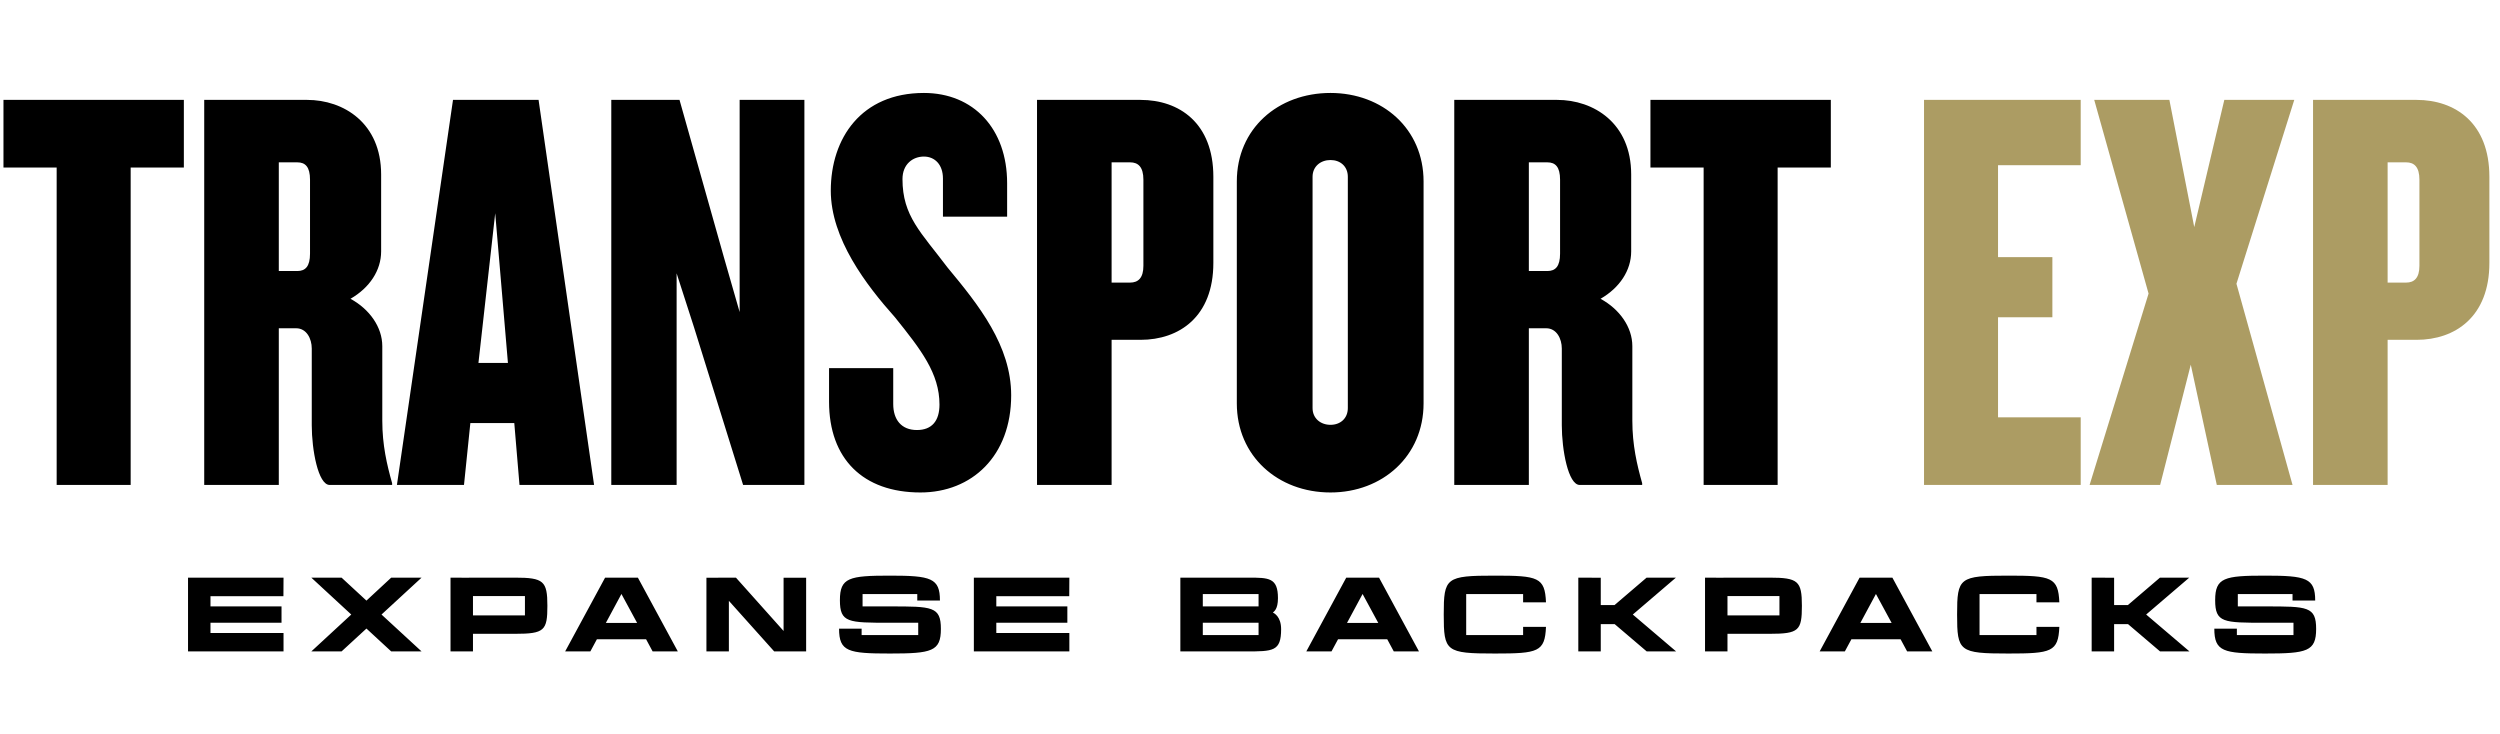 <svg xmlns="http://www.w3.org/2000/svg" fill="none" viewBox="0 0 841 247" height="247" width="841">
<path fill="black" d="M61.849 56.361H43.956V163.138H19.06V56.361H1.167V33.605H61.849V56.361ZM131.909 163.138H110.904C107.014 163.138 104.875 151.274 104.875 143.105V117.237C104.875 113.931 103.124 110.43 99.623 110.43H93.788V163.138H68.699V33.605H103.319C115.572 33.605 128.214 41.385 128.214 58.695V84.563C128.214 90.981 124.324 96.816 117.906 100.511C124.324 104.012 128.603 110.041 128.603 116.459V141.549C128.603 149.718 130.159 156.331 131.909 162.554V163.138ZM104.291 85.341V60.445C104.291 56.166 102.735 54.611 100.012 54.611H93.788V91.175H100.012C102.735 91.175 104.291 89.619 104.291 85.341ZM199.847 163.138H174.757L173.007 142.327H158.225L156.086 163.138H133.524L152.39 33.605H181.175L199.847 163.138ZM170.867 122.1L166.588 71.726L160.948 122.1H170.867ZM270.598 163.138H249.982L233.45 110.041L227.615 91.953V163.138H205.637V33.605H228.588L243.564 86.702L248.815 104.984V33.605H270.598V163.138ZM340.159 132.991C340.159 153.413 326.933 165.666 309.623 165.666C290.368 165.666 278.893 154.386 278.893 135.131V123.85H300.482V135.909C300.482 141.16 303.205 144.661 308.456 144.661C313.513 144.661 316.041 141.549 316.041 136.103C316.041 125.601 309.818 117.626 301.065 106.735C291.341 95.843 279.477 80.284 279.477 64.141C279.477 46.442 289.785 31.271 310.79 31.271C327.516 31.271 338.797 43.33 338.797 61.612V72.893H317.208V60.056C317.208 55.389 314.485 52.666 310.79 52.666C307.095 52.666 303.594 55.194 303.594 60.251C303.594 72.698 309.818 78.144 318.764 90.008C329.267 102.65 340.159 116.265 340.159 132.991ZM408.173 88.452C408.173 106.54 396.698 114.32 383.667 114.32H373.943V163.138H348.853V33.605H383.667C396.698 33.605 408.173 41.385 408.173 59.473V88.452ZM384.64 89.425V60.445C384.64 56.166 382.889 54.611 380.166 54.611H373.943V95.065H380.166C382.889 95.065 384.64 93.509 384.64 89.425ZM478.889 135.714C478.889 153.413 465.08 165.666 447.575 165.666C429.876 165.666 416.067 153.413 416.067 135.714V61.029C416.067 43.33 429.876 31.271 447.575 31.271C465.08 31.271 478.889 43.33 478.889 61.029V135.714ZM453.41 137.27V59.473C453.41 55.972 450.882 53.833 447.575 53.833C444.269 53.833 441.546 55.972 441.546 59.473V137.27C441.546 140.771 444.269 142.911 447.575 142.911C450.882 142.911 453.41 140.771 453.41 137.27ZM552.425 163.138H531.42C527.53 163.138 525.391 151.274 525.391 143.105V117.237C525.391 113.931 523.64 110.43 520.139 110.43H514.305V163.138H489.215V33.605H523.835C536.088 33.605 548.73 41.385 548.73 58.695V84.563C548.73 90.981 544.84 96.816 538.422 100.511C544.84 104.012 549.119 110.041 549.119 116.459V141.549C549.119 149.718 550.675 156.331 552.425 162.554V163.138ZM524.807 85.341V60.445C524.807 56.166 523.251 54.611 520.528 54.611H514.305V91.175H520.528C523.251 91.175 524.807 89.619 524.807 85.341ZM615.889 56.361H597.996V163.138H573.101V56.361H555.207V33.605H615.889V56.361Z"></path>
<path fill="#AC9C63" d="M699.949 163.138H647.241V33.605H699.949V55.583H672.136V86.507H690.419V106.735H672.136V140.382H699.949V163.138ZM771.208 163.138H745.729L736.977 122.683L726.669 163.138H702.941L722.779 98.761L704.496 33.605H729.781L738.144 76.394L748.258 33.605H771.791L752.342 95.454L771.208 163.138ZM837.427 88.452C837.427 106.54 825.952 114.32 812.921 114.32H803.196V163.138H778.106V33.605H812.921C825.952 33.605 837.427 41.385 837.427 59.473V88.452ZM813.893 89.425V60.445C813.893 56.166 812.143 54.611 809.42 54.611H803.196V95.065H809.42C812.143 95.065 813.893 93.509 813.893 89.425Z"></path>
<path fill="black" d="M70.805 209.493V212.933H95.378V219.138H63.253V194.317H95.378L95.343 200.558H70.805V203.997H94.704V209.493H70.805ZM141.815 194.317L128.341 206.728L141.815 219.138H131.603L123.27 211.443L114.902 219.138H104.726L118.164 206.728L104.726 194.317H114.902L123.27 202.047L131.603 194.317H141.815ZM173.256 194.317C182.865 194.317 184.141 195.452 184.141 203.785C184.141 212.117 183.148 213.216 173.256 213.216H159.108V219.138H151.555V194.317L157.76 194.353V194.317H173.256ZM176.589 207.011V200.522H159.108V207.011H176.589ZM219.546 219.138L217.348 215.06H200.789L198.59 219.138H190.116L203.555 194.317H214.582L228.021 219.138H219.546ZM203.803 209.564H214.334L209.051 199.813L203.803 209.564ZM263.597 194.353H271.185V219.138H260.441L245.194 202.118V219.138H237.641V194.353L247.569 194.317L263.597 212.259V194.353ZM299.388 203.997C313.606 203.997 316.514 203.997 316.514 211.585C316.514 219.138 313.429 219.847 299.352 219.847C285.346 219.847 282.261 219.209 282.261 211.479H289.849V213.642H308.89V209.493H299.388C285.311 209.493 282.545 209.493 282.545 201.905C282.545 194.317 285.63 193.643 299.388 193.643C313.181 193.643 316.195 194.459 316.195 202.012H308.571V199.849H290.168V203.997H297.863C298.359 203.997 298.856 203.997 299.388 203.997ZM335.158 209.493V212.933H359.731V219.138H327.605V194.317H359.731L359.695 200.558H335.158V203.997H359.057V209.493H335.158ZM428.203 206.054C428.593 206.267 430.969 207.401 430.969 211.656C430.969 219.138 428.274 219.138 419.09 219.138H397.07V194.317H419.906C426.82 194.317 429.905 194.317 429.905 201.232C429.905 204.99 428.557 205.699 428.203 206.054ZM423.38 213.642V209.493H404.623V213.642H423.38ZM423.38 203.997V199.849H404.623V203.997H423.38ZM468.871 219.138L466.672 215.06H450.113L447.915 219.138H439.44L452.879 194.317H463.906L477.345 219.138H468.871ZM453.127 209.564H463.658L458.375 199.813L453.127 209.564ZM512.374 210.876H520.069C519.714 219.315 517.409 219.847 502.907 219.847C486.348 219.847 485.674 219.138 485.674 206.728C485.674 194.317 486.383 193.643 502.907 193.643C517.374 193.643 519.714 194.175 520.069 202.614H512.374V199.849H493.227V213.642H501.56C501.985 213.642 502.446 213.642 502.907 213.642C503.368 213.642 503.829 213.642 504.254 213.642H512.374V210.876ZM553.956 219.138L543.176 209.954H538.496V219.138H530.943V194.317L538.496 194.353V203.536H543.141L553.92 194.317H563.778L549.275 206.728L563.849 219.138H553.956ZM595.271 194.317C604.881 194.317 606.157 195.452 606.157 203.785C606.157 212.117 605.164 213.216 595.271 213.216H581.123V219.138H573.571V194.317L579.776 194.353V194.317H595.271ZM598.604 207.011V200.522H581.123V207.011H598.604ZM641.562 219.138L639.364 215.06H622.805L620.606 219.138H612.132L625.57 194.317H636.598L650.037 219.138H641.562ZM625.819 209.564H636.35L631.066 199.813L625.819 209.564ZM685.066 210.876H692.76C692.406 219.315 690.101 219.847 675.598 219.847C659.039 219.847 658.366 219.138 658.366 206.728C658.366 194.317 659.075 193.643 675.598 193.643C690.065 193.643 692.406 194.175 692.76 202.614H685.066V199.849H665.918V213.642H674.251C674.677 213.642 675.137 213.642 675.598 213.642C676.059 213.642 676.52 213.642 676.946 213.642H685.066V210.876ZM726.647 219.138L715.868 209.954H711.187V219.138H703.635V194.317L711.187 194.353V203.536H715.832L726.612 194.317H736.469L721.967 206.728L736.54 219.138H726.647ZM762.023 203.997C776.241 203.997 779.149 203.997 779.149 211.585C779.149 219.138 776.064 219.847 761.987 219.847C747.981 219.847 744.896 219.209 744.896 211.479H752.484V213.642H771.525V209.493H762.023C747.946 209.493 745.18 209.493 745.18 201.905C745.18 194.317 748.265 193.643 762.023 193.643C775.816 193.643 778.83 194.459 778.83 202.012H771.206V199.849H752.803V203.997H760.498C760.994 203.997 761.491 203.997 762.023 203.997Z"></path>
</svg>
